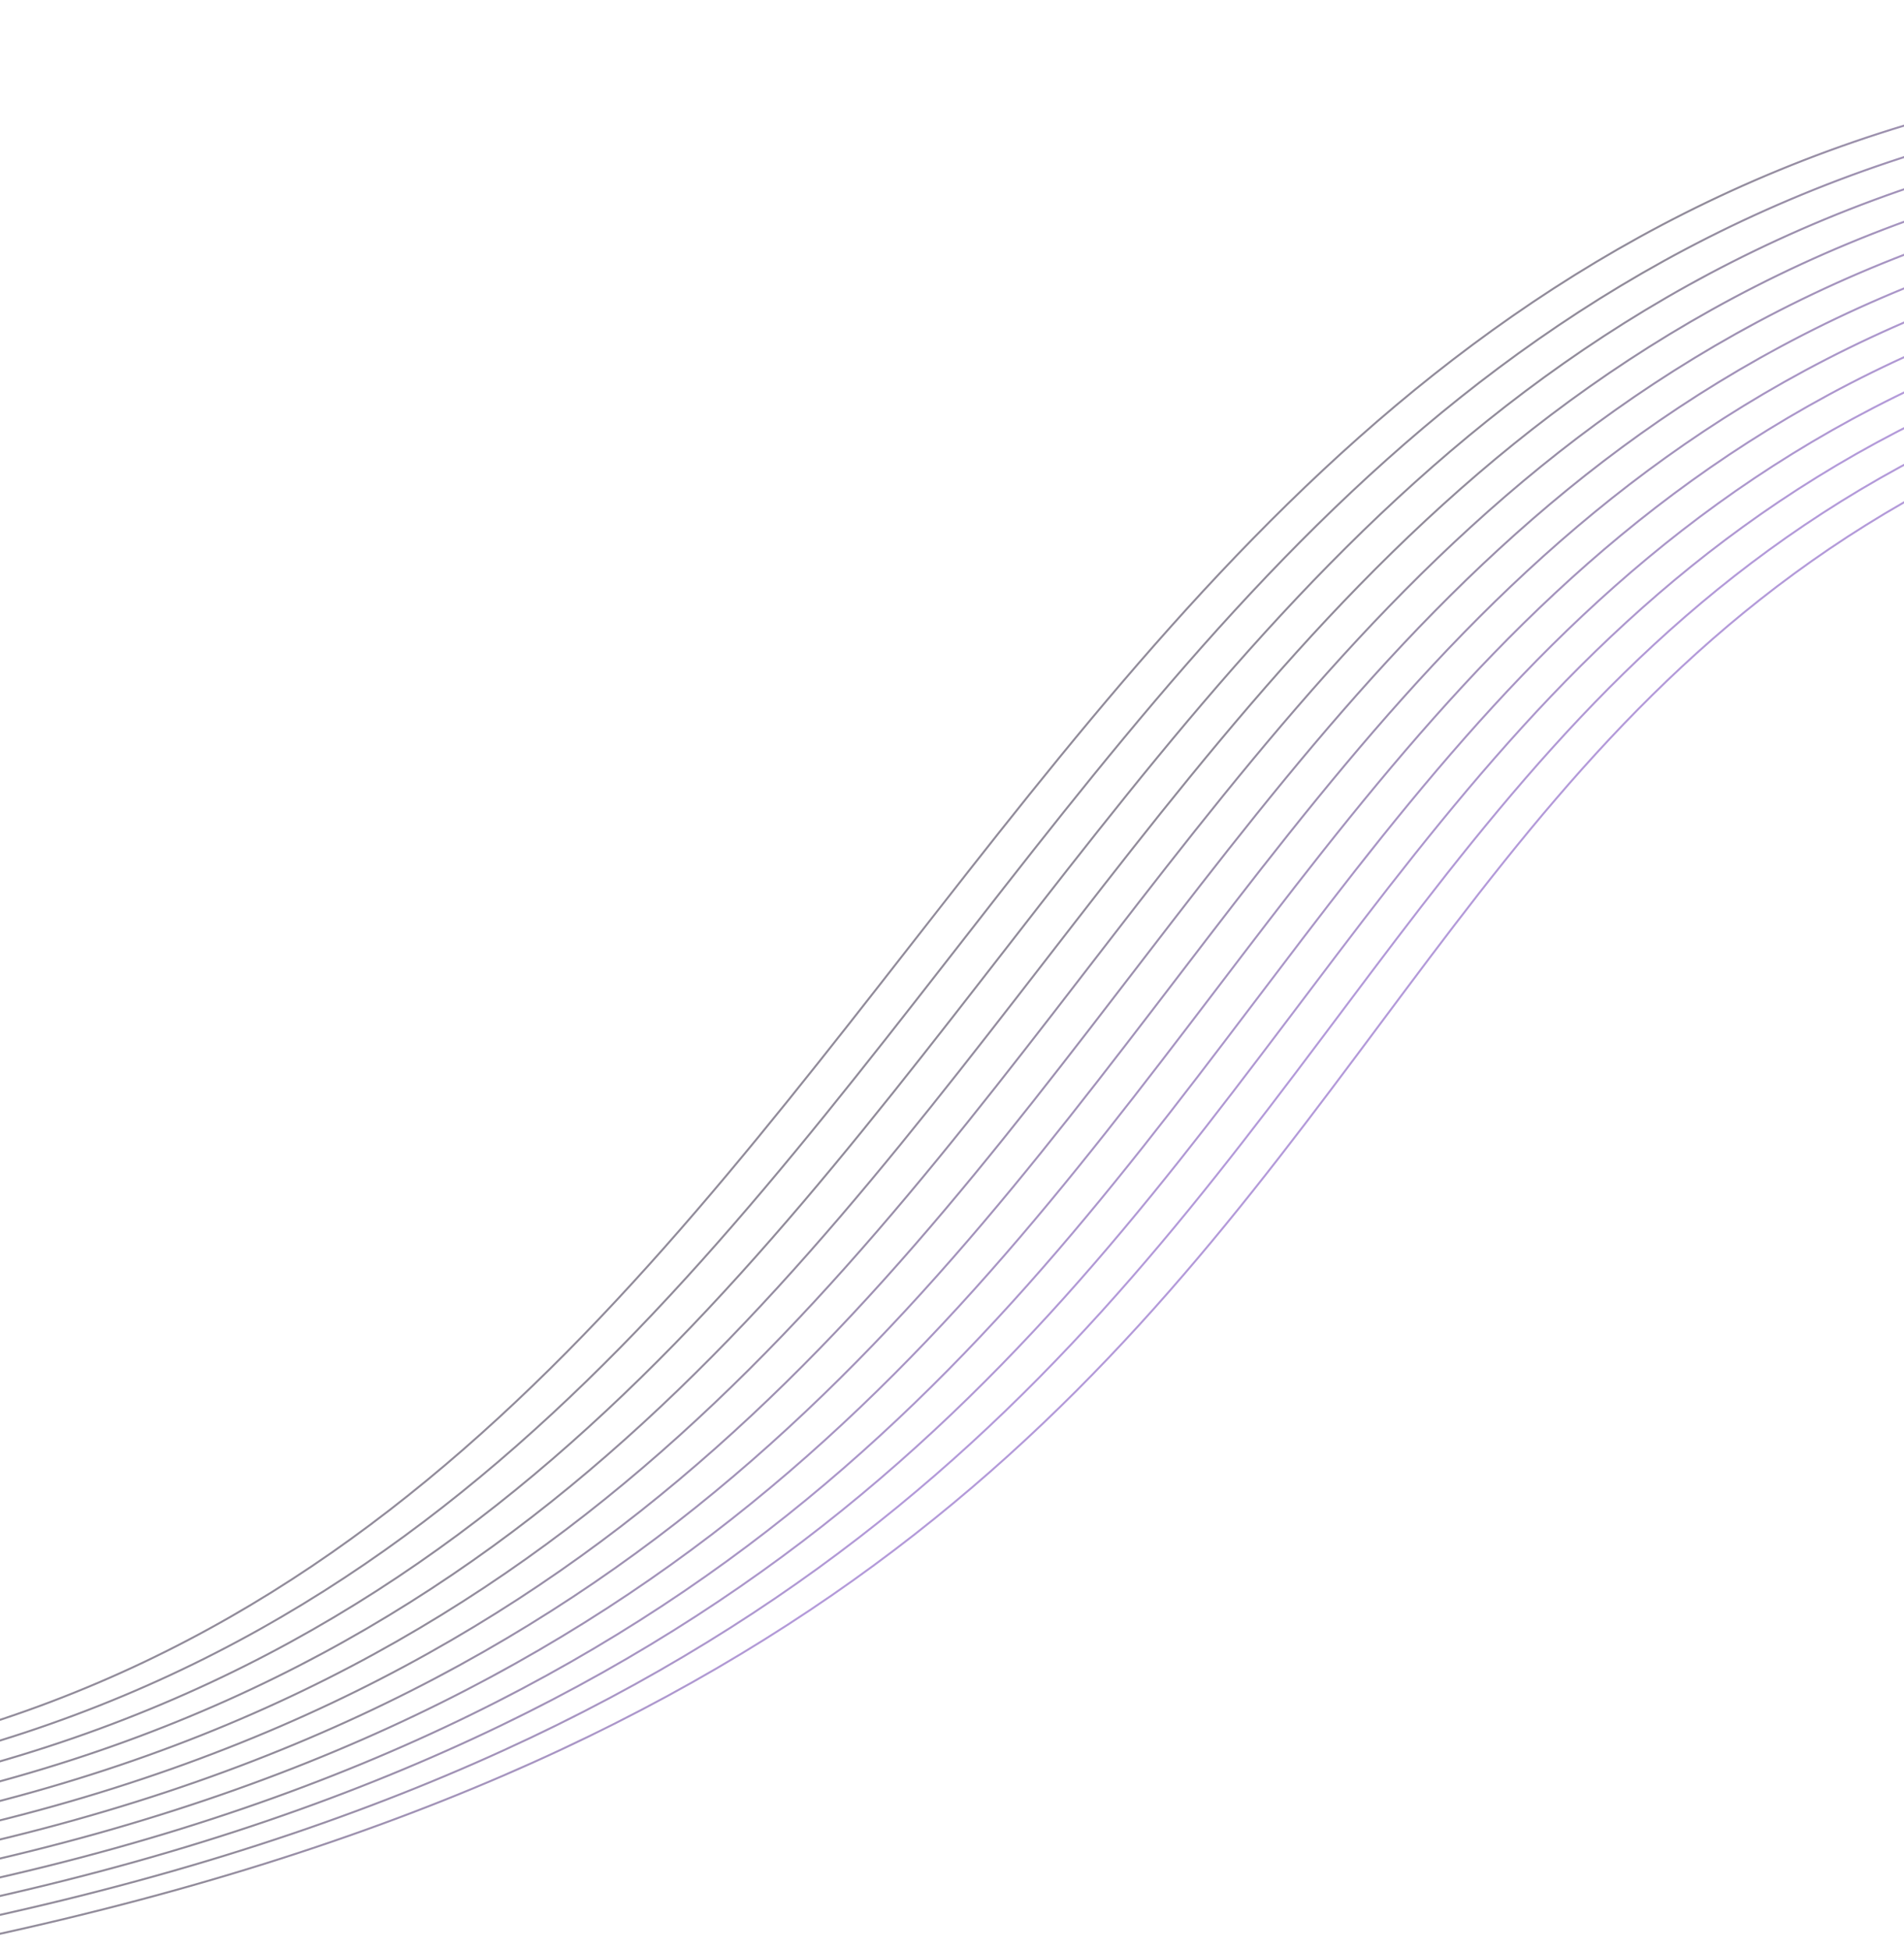 <?xml version="1.0" encoding="UTF-8"?>
<svg xmlns="http://www.w3.org/2000/svg" width="1919" height="1965" viewBox="0 0 1919 1965" fill="none">
  <g clip-path="url(#clip0_285_7691)">
    <g opacity="0.5">
      <path d="M1523.94 317.599C1742.22 165.826 2010.46 64.213 2372.16 58.863L2372.18 59.862L2372.19 60.862C2010.89 66.207 1743.04 167.694 1525.08 319.241C1307.1 470.808 1138.98 672.472 977.178 878.258C653.629 1289.76 355.324 1717.8 -265.952 1792.84C-308.237 1797.95 -348.463 1814.68 -387.684 1836.49C-426.916 1858.3 -465.061 1885.15 -503.247 1910.47C-579.516 1961.05 -655.959 2005.55 -740.593 1990.33C-1201.62 1907.45 -1609.91 2022.12 -1961.02 2190.38C-1603.37 2030.7 -1185.91 1923.24 -728.998 2005.39C-645.253 2020.45 -569.468 1976.65 -493.163 1926.1C-455.061 1900.86 -416.831 1873.95 -377.538 1852.02C-338.235 1830.09 -297.787 1813.1 -255.185 1807.73L-255.186 1807.73C393.431 1724.29 692.392 1300.86 1010.98 894.059C1170.26 690.685 1334.44 491.463 1549.68 341.185C1764.95 190.888 2031.23 89.572 2394.67 81.911L2394.71 83.911C2031.67 91.564 1765.77 192.757 1550.83 342.826C1335.86 492.915 1171.83 691.917 1012.56 895.292C694.055 1301.98 394.621 1726.15 -254.932 1809.71L-254.935 1809.71L-254.935 1809.71C-297.18 1815.04 -337.372 1831.9 -376.565 1853.77C-415.769 1875.65 -453.89 1902.49 -492.058 1927.77C-568.292 1978.27 -644.719 2022.58 -729.352 2007.35C-1171.42 1927.87 -1576.53 2026.07 -1926.29 2177.3C-1570.69 2033.57 -1159.68 1942.97 -717.671 2022.44C-633.925 2037.5 -558.138 1993.97 -481.858 1943.56C-443.769 1918.38 -405.556 1891.49 -366.291 1869.49C-327.014 1847.49 -286.603 1830.34 -244.049 1824.65C433.056 1734.06 733.155 1314.48 1046.62 912.18C1203.33 711.053 1363.41 514.231 1575.61 365.215C1787.84 216.178 2052.16 114.987 2417.35 105.011L2417.38 106.01L2417.4 107.01C2052.6 116.975 1788.66 218.047 1576.76 366.851C1364.83 515.677 1204.92 712.276 1048.2 913.409C734.789 1315.63 434.233 1735.92 -243.784 1826.64C-285.986 1832.28 -326.146 1849.3 -365.314 1871.24C-404.494 1893.19 -442.598 1920 -480.755 1945.22C-556.968 1995.6 -633.394 2039.63 -718.025 2024.41C-1160.34 1944.89 -1571.59 2035.83 -1927.35 2179.89C-1565.75 2043.31 -1148.62 1959.95 -706.39 2039.46C-622.642 2054.52 -546.866 2011.21 -470.621 1960.89C-432.549 1935.76 -394.358 1908.88 -355.125 1886.82C-316.493 1865.1 -276.769 1848.01 -234.994 1841.8L-233.003 1841.51L-228.874 1840.93C473.663 1741.23 774.334 1326.33 1082.09 929.544C1236.26 730.779 1392.24 536.53 1601.41 388.92C1810.61 241.289 2072.98 140.34 2439.9 128.053L2439.93 129.052L2439.96 130.051C2073.42 142.325 1811.43 243.158 1602.56 390.554C1393.67 537.971 1237.85 731.993 1083.67 930.77C775.336 1328.3 473.649 1744.71 -232.725 1843.49L-232.725 1843.49C-274.882 1849.4 -315.007 1866.56 -354.145 1888.56C-393.296 1910.58 -431.378 1937.38 -469.519 1962.56C-545.701 2012.84 -622.114 2056.65 -706.744 2041.42C-1114.2 1968.17 -1500.35 2033.31 -1841.38 2150.94C-1495.62 2040.03 -1106.05 1982.57 -695.153 2056.44C-611.404 2071.51 -535.64 2028.4 -459.427 1978.16C-421.37 1953.07 -383.198 1926.21 -343.989 1904.1C-304.768 1881.98 -264.424 1864.56 -221.954 1858.37C511.891 1751.49 814.282 1339.57 1117.56 946.792C1269.19 750.408 1421.07 558.759 1627.23 412.579C1833.41 266.377 2093.83 165.687 2462.49 151.087L2462.53 152.087L2462.57 153.086C2094.27 167.671 1834.23 268.247 1628.38 414.211C1422.51 560.195 1270.78 751.613 1119.14 948.014C815.859 1340.8 513.038 1753.34 -221.666 1860.35C-263.792 1866.49 -303.891 1883.78 -343.007 1905.84C-382.136 1927.91 -420.199 1954.7 -458.326 1979.83C-534.48 2030.03 -610.878 2073.63 -695.507 2058.41C-1140.66 1978.38 -1560.78 2052.63 -1927.27 2181.99C-1941.59 2187.41 -1955.83 2192.9 -1969.97 2198.48C-1587.06 2067.94 -1142.58 1991.03 -683.868 2073.5C-600.118 2088.56 -524.369 2045.65 -448.187 1995.49C-410.147 1970.44 -371.994 1943.59 -332.809 1921.43C-293.611 1899.25 -253.295 1881.72 -210.857 1875.31C170.269 1817.67 436.69 1686.81 645.086 1521.91C853.508 1356.99 1003.92 1158 1153.04 963.989C1302.13 770.003 1449.93 580.982 1653.06 436.252C1856.23 291.499 2114.69 191.082 2485.08 174.162L2485.17 176.16C2115.13 193.064 1857.05 293.369 1654.22 437.88C1451.37 582.414 1303.73 771.2 1154.62 965.209C1005.54 1159.19 854.976 1358.38 646.327 1523.48C437.653 1688.6 170.905 1819.59 -210.558 1877.28C-252.656 1883.64 -292.73 1901.05 -331.824 1923.17C-370.931 1945.29 -408.975 1972.07 -447.087 1997.16C-523.211 2047.28 -599.594 2090.69 -684.222 2075.47C-1127.9 1995.7 -1558.31 2065.17 -1932.52 2188.05C-1552.46 2072.65 -1116.19 2010.77 -672.589 2090.52C-588.838 2105.58 -513.104 2062.86 -436.96 2012.78C-398.938 1987.77 -360.809 1960.93 -321.654 1938.71C-282.486 1916.47 -242.207 1898.81 -199.811 1892.17C195.48 1830.27 469.269 1698.24 680.857 1533.84C892.468 1369.43 1041.9 1172.61 1188.49 981.019C1335.05 789.453 1478.77 603.09 1678.89 459.84C1879.04 316.569 2135.55 216.457 2507.67 197.236L2507.78 199.233C2136 218.437 1879.86 318.44 1680.05 461.467C1480.21 604.517 1336.66 790.638 1190.08 982.234C1043.51 1173.8 893.931 1370.82 682.085 1535.42C470.215 1700.04 196.107 1832.19 -199.502 1894.14C-241.561 1900.73 -281.6 1918.27 -320.666 1940.44C-359.745 1962.63 -397.766 1989.4 -435.861 2014.45C-511.95 2064.5 -588.316 2107.71 -672.943 2092.49C-1117.16 2012.63 -1554.06 2074.91 -1934.47 2190.73C-1548.19 2082.38 -1105.43 2027.7 -661.307 2107.54C-577.555 2122.6 -501.839 2080.05 -425.729 2030.04C-387.724 2005.07 -349.614 1978.24 -310.482 1955.96C-271.337 1933.68 -231.084 1915.91 -188.717 1909.06L-183.925 1908.28C222.909 1841.77 502.692 1708.93 716.623 1545.66C931.412 1381.74 1079.87 1187.1 1223.92 997.947C1367.94 808.818 1507.59 625.141 1704.7 483.388C1901.85 341.612 2156.43 241.81 2530.3 220.265L2530.36 221.262L2530.42 222.261C2156.88 243.787 1902.67 343.484 1705.87 485.012C1509.04 626.563 1369.56 809.994 1225.51 999.158C1081.47 1188.3 932.869 1383.14 717.836 1547.25C502.783 1711.38 221.331 1844.74 -188.398 1911.03C-230.432 1917.83 -270.448 1935.48 -309.493 1957.7C-348.551 1979.93 -386.552 2006.69 -424.631 2031.71C-500.689 2081.69 -577.035 2124.73 -661.661 2109.51C-1106.66 2029.51 -1550.32 2084.68 -1937.11 2193.55C-1544.44 2092.17 -1094.9 2044.61 -650.018 2124.6C-566.265 2139.66 -490.566 2097.28 -414.49 2047.34C-376.502 2022.4 -338.413 1995.57 -299.305 1973.25C-260.184 1950.91 -219.958 1933.02 -177.621 1925.95C245.944 1855.28 534.434 1720.79 752.388 1557.35C970.358 1393.89 1117.83 1201.45 1259.35 1014.76C1400.85 828.091 1536.42 647.131 1730.52 506.906C1924.66 366.658 2177.29 267.194 2552.9 243.339L2552.96 244.336L2553.03 245.335C2177.74 269.17 1925.49 368.529 1731.69 508.527C1537.87 648.548 1402.48 829.256 1260.94 1015.97C1119.43 1202.65 971.809 1395.31 753.588 1558.95C535.35 1722.6 246.553 1857.21 -177.292 1927.93C-219.299 1934.94 -259.291 1952.7 -298.314 1974.98C-337.349 1997.27 -375.33 2024.02 -413.393 2049.01C-489.419 2098.92 -565.746 2141.79 -650.371 2126.57C-1095.38 2046.56 -1545.1 2094.26 -1937.81 2195.8C-1539.22 2101.74 -1083.65 2061.63 -638.737 2141.62C-554.984 2156.68 -479.316 2114.41 -403.285 2064.5C-365.319 2039.58 -327.253 2012.76 -288.171 1990.39C-249.076 1968.02 -208.877 1950.05 -166.565 1942.85L-166.566 1942.85C270.993 1866.98 566.765 1730.85 787.878 1567.73C1009 1404.61 1155.51 1214.46 1294.54 1030.42C1433.55 846.4 1565.09 668.448 1756.24 529.993C1947.42 391.514 2198.15 292.581 2575.49 266.413L2575.63 268.408C2198.6 294.555 1948.24 393.386 1757.41 531.612C1566.55 669.861 1435.18 847.556 1296.13 1031.62C1157.11 1215.66 1010.45 1406.03 789.064 1569.34C567.668 1732.67 271.597 1868.91 -166.227 1944.82L-166.23 1944.82C-208.214 1951.97 -248.181 1969.81 -287.178 1992.13C-326.19 2014.45 -364.145 2041.21 -402.187 2066.18C-478.17 2116.05 -554.466 2158.81 -639.091 2143.59C-1084.59 2063.5 -1540.82 2103.9 -1939.74 2198.31C-1534.93 2111.37 -1072.84 2078.57 -627.457 2158.64C-543.703 2173.7 -468.05 2131.62 -392.051 2081.8C-354.101 2056.92 -316.054 2030.1 -276.996 2007.68C-237.925 1985.26 -197.755 1967.17 -155.476 1959.74C296.237 1879.6 599.369 1742.3 823.669 1579.68C1047.98 1417.06 1193.51 1229.08 1330 1047.46C1466.47 865.861 1593.93 690.565 1782.06 553.583C1970.23 416.577 2219.01 317.937 2598.08 289.449L2598.16 290.445L2598.23 291.443C2219.46 319.909 1971.05 418.45 1783.24 555.2C1595.4 691.973 1468.11 867.006 1331.6 1048.66C1195.1 1230.29 1049.42 1418.48 824.843 1581.3C600.26 1744.12 296.834 1881.53 -155.126 1961.71L-155.128 1961.71C-197.084 1969.08 -237.025 1987.05 -276 2009.42C-314.99 2031.8 -352.927 2058.54 -390.954 2083.47C-466.908 2133.26 -543.187 2175.83 -627.81 2160.6C-1074.04 2080.38 -1537.07 2113.54 -1942.37 2200.93C-1934.43 2199.38 -1926.46 2197.86 -1918.47 2196.35C-1513.08 2120.08 -1053.67 2097.05 -616.206 2175.7C-532.451 2190.77 -456.815 2148.86 -380.854 2099.11C-342.923 2074.27 -304.9 2047.47 -265.872 2024.99C-226.83 2002.51 -186.695 1984.3 -144.457 1976.65C321.407 1892.24 631.898 1753.76 859.387 1591.64C1086.88 1429.52 1231.43 1243.72 1365.38 1064.52C1499.32 885.342 1622.71 712.703 1807.83 577.199C1992.98 441.671 2239.82 343.329 2620.64 312.529L2620.72 313.525L2620.8 314.523C2240.28 345.3 1993.81 443.545 1809.01 578.814C1624.18 714.106 1500.97 886.475 1366.99 1065.72C1233.02 1244.93 1088.31 1430.96 860.548 1593.27C632.776 1755.59 321.997 1894.17 -144.1 1978.62C-186.019 1986.21 -225.927 2004.3 -264.874 2026.72C-303.836 2049.16 -341.749 2075.89 -379.758 2100.79C-455.676 2150.51 -531.937 2192.89 -616.56 2177.67C-1053.74 2099.07 -1512.89 2122.08 -1918.1 2198.32C-1951.42 2204.59 -1984.38 2211.22 -2016.93 2218.18C-2020.27 2219.75 -2023.61 2221.32 -2026.94 2222.9C-2313.38 2368.22 -2559.96 2544.4 -2764.1 2668.23C-2880.4 2738.77 -3049.41 2785.91 -3243.44 2812.35C-3352.49 2827.21 -3469.47 2835.52 -3589.49 2837.77C-3593.6 2837.94 -3597.72 2838.1 -3601.84 2838.25C-3605.96 2838.5 -3610.07 2838.74 -3614.19 2838.97C-3618.38 2839.3 -3622.57 2839.62 -3626.76 2839.94C-3630.68 2840.33 -3634.6 2840.71 -3638.52 2841.08C-3642.59 2841.57 -3646.66 2842.05 -3650.74 2842.52C-3654.85 2843.09 -3658.96 2843.66 -3663.08 2844.22C-3666.84 2844.82 -3670.62 2845.42 -3674.39 2846.02C-3678.29 2846.73 -3682.19 2847.43 -3686.1 2848.13C-3689.95 2848.92 -3693.81 2849.7 -3697.67 2850.48C-3701.56 2851.36 -3705.46 2852.24 -3709.37 2853.11C-3777.72 2870.2 -3846.74 2885.45 -3915.45 2898.44C-4109.8 2935.19 -4301.7 2953.88 -4469.13 2944.83C-4636.53 2935.78 -4779.59 2898.99 -4876.13 2824.69C-4972.13 2750.8 -5127.41 2729.21 -5306.59 2738.57C-5485.72 2747.93 -5688.5 2788.19 -5879.29 2837.72C-6070.07 2887.26 -6248.82 2946.06 -6379.88 2992.47C-6445.41 3015.68 -6499.01 3035.79 -6536.23 3050.1C-6554.84 3057.26 -6569.35 3062.96 -6579.21 3066.88C-6584.14 3068.83 -6587.91 3070.34 -6590.45 3071.36C-6591.71 3071.87 -6592.67 3072.26 -6593.31 3072.52C-6593.63 3072.65 -6593.88 3072.75 -6594.04 3072.82C-6594.12 3072.85 -6594.18 3072.87 -6594.22 3072.89C-6594.24 3072.9 -6594.26 3072.91 -6594.27 3072.91C-6594.28 3072.91 -6594.29 3072.9 -6594.66 3071.99C-6595.04 3071.06 -6595.03 3071.06 -6595.02 3071.06C-6595.01 3071.05 -6595 3071.05 -6594.98 3071.04C-6594.93 3071.02 -6594.87 3071 -6594.79 3070.96C-6594.63 3070.9 -6594.39 3070.8 -6594.07 3070.67C-6593.42 3070.41 -6592.46 3070.02 -6591.19 3069.51C-6588.66 3068.49 -6584.89 3066.98 -6579.95 3065.02C-6570.09 3061.1 -6555.56 3055.39 -6536.95 3048.24C-6499.71 3033.92 -6446.09 3013.8 -6380.55 2990.59C-6249.46 2944.16 -6070.65 2885.34 -5879.79 2835.79C-5688.95 2786.24 -5486.02 2745.94 -5306.7 2736.58C-5127.43 2727.21 -4971.51 2748.75 -4874.91 2823.1C-4778.84 2897.05 -4636.26 2933.79 -4469.02 2942.83C-4301.81 2951.87 -4110.07 2933.21 -3915.82 2896.48C-3872.97 2888.38 -3830.01 2879.4 -3787.16 2869.64C-3828.62 2877.98 -3870.18 2885.61 -3911.63 2892.42C-4108.01 2924.71 -4301.94 2938.93 -4470.88 2926.53C-4639.8 2914.13 -4783.87 2875.12 -4880.4 2800.82C-4976.4 2726.92 -5131.68 2705.34 -5310.86 2714.7C-5489.99 2724.06 -5692.77 2764.32 -5883.56 2813.85C-6074.34 2863.39 -6253.09 2922.18 -6384.15 2968.6C-6449.68 2991.81 -6503.28 3011.92 -6540.5 3026.23C-6559.11 3033.39 -6573.62 3039.09 -6583.48 3043C-6588.41 3044.96 -6592.18 3046.47 -6594.72 3047.49C-6595.98 3048 -6596.94 3048.39 -6597.58 3048.65C-6597.9 3048.78 -6598.15 3048.88 -6598.31 3048.95C-6598.39 3048.98 -6598.45 3049 -6598.49 3049.02C-6598.51 3049.03 -6598.52 3049.03 -6598.54 3049.04C-6598.54 3049.04 -6598.55 3049.03 -6598.93 3048.12C-6599.31 3047.19 -6599.3 3047.19 -6599.29 3047.19C-6599.28 3047.18 -6599.26 3047.18 -6599.24 3047.17C-6599.2 3047.15 -6599.14 3047.13 -6599.06 3047.09C-6598.9 3047.03 -6598.66 3046.93 -6598.34 3046.8C-6597.69 3046.54 -6596.73 3046.15 -6595.46 3045.64C-6592.93 3044.62 -6589.16 3043.1 -6584.22 3041.15C-6574.35 3037.23 -6559.83 3031.52 -6541.22 3024.36C-6503.98 3010.05 -6450.36 2989.93 -6384.82 2966.72C-6253.72 2920.29 -6074.92 2861.47 -5884.06 2811.92C-5693.22 2762.37 -5490.29 2722.07 -5310.97 2712.7C-5131.7 2703.34 -4975.78 2724.87 -4879.18 2799.23C-4783.1 2873.18 -4639.5 2912.15 -4470.74 2924.54C-4302 2936.92 -4108.23 2922.72 -3911.95 2890.45C-3866.95 2883.05 -3821.83 2874.7 -3776.84 2865.51C-3820.45 2873.29 -3864.18 2880.28 -3907.8 2886.4C-4106.2 2914.22 -4302.16 2923.98 -4472.63 2908.23C-4643.07 2892.49 -4788.14 2851.24 -4884.66 2776.94C-4980.66 2703.05 -5135.94 2681.47 -5315.13 2690.83C-5494.26 2700.19 -5697.04 2740.45 -5887.83 2789.98C-6078.61 2839.51 -6257.36 2898.31 -6388.41 2944.73C-6453.94 2967.94 -6507.55 2988.05 -6544.77 3002.36C-6563.38 3009.51 -6577.89 3015.22 -6587.75 3019.13C-6592.68 3021.09 -6596.45 3022.6 -6598.98 3023.62C-6600.25 3024.13 -6601.21 3024.52 -6601.85 3024.78C-6602.17 3024.91 -6602.41 3025.01 -6602.57 3025.07C-6602.65 3025.11 -6602.72 3025.13 -6602.76 3025.15C-6602.78 3025.16 -6602.79 3025.16 -6602.8 3025.17C-6602.81 3025.17 -6602.82 3025.16 -6603.19 3024.25C-6603.57 3023.32 -6603.57 3023.32 -6603.56 3023.31C-6603.55 3023.31 -6603.53 3023.3 -6603.51 3023.3C-6603.47 3023.28 -6603.41 3023.25 -6603.33 3023.22C-6603.17 3023.16 -6602.92 3023.06 -6602.6 3022.93C-6601.96 3022.67 -6601 3022.28 -6599.73 3021.77C-6597.19 3020.74 -6593.42 3019.23 -6588.49 3017.27C-6578.62 3013.36 -6564.1 3007.65 -6545.48 3000.49C-6508.25 2986.18 -6454.63 2966.06 -6389.08 2942.84C-6257.99 2896.42 -6079.18 2837.6 -5888.33 2788.04C-5697.48 2738.49 -5494.56 2698.2 -5315.23 2688.83C-5135.97 2679.47 -4980.05 2701 -4883.44 2775.36C-4787.36 2849.31 -4642.73 2890.51 -4472.44 2906.24C-4302.18 2921.97 -4106.38 2912.23 -3908.07 2884.42C-3860.85 2877.79 -3813.48 2870.14 -3766.29 2861.57C-3812.12 2868.74 -3858.11 2875.03 -3903.97 2880.38C-4104.41 2903.74 -4302.4 2909.03 -4474.38 2889.94C-4646.33 2870.84 -4792.42 2827.36 -4888.93 2753.07C-4984.93 2679.18 -5140.21 2657.6 -5319.4 2666.96C-5498.53 2676.31 -5701.31 2716.57 -5892.09 2766.11C-6082.87 2815.64 -6261.62 2874.44 -6392.68 2920.86C-6458.21 2944.07 -6511.81 2964.18 -6549.03 2978.49C-6567.64 2985.64 -6582.16 2991.35 -6592.02 2995.26C-6596.95 2997.22 -6600.72 2998.73 -6603.25 2999.75C-6604.52 3000.26 -6605.48 3000.65 -6606.12 3000.91C-6606.44 3001.04 -6606.68 3001.14 -6606.84 3001.2C-6606.92 3001.23 -6606.98 3001.26 -6607.02 3001.28C-6607.04 3001.28 -6607.06 3001.29 -6607.07 3001.29C-6607.08 3001.3 -6607.09 3001.29 -6607.46 3000.38C-6607.84 2999.45 -6607.83 2999.45 -6607.82 2999.44C-6607.81 2999.44 -6607.8 2999.43 -6607.78 2999.42C-6607.74 2999.41 -6607.68 2999.38 -6607.6 2999.35C-6607.43 2999.28 -6607.19 2999.18 -6606.87 2999.05C-6606.23 2998.79 -6605.27 2998.4 -6604 2997.89C-6601.46 2996.87 -6597.69 2995.36 -6592.76 2993.4C-6582.89 2989.48 -6568.37 2983.78 -6549.75 2976.62C-6512.52 2962.31 -6458.9 2942.19 -6393.35 2918.97C-6262.26 2872.54 -6083.45 2813.73 -5892.6 2764.17C-5701.75 2714.62 -5498.82 2674.33 -5319.5 2664.96C-5140.23 2655.6 -4984.32 2677.13 -4887.71 2751.49C-4791.62 2825.45 -4645.97 2868.87 -4474.16 2887.95C-4302.37 2907.02 -4104.54 2901.74 -3904.2 2878.39C-3854.75 2872.62 -3805.14 2865.76 -3755.74 2857.89C-3803.8 2864.35 -3852.04 2869.86 -3900.14 2874.35C-4102.61 2893.25 -4302.63 2894.08 -4476.13 2871.64C-4649.6 2849.2 -4796.69 2803.48 -4893.2 2729.2C-4989.2 2655.31 -5144.48 2633.73 -5323.67 2643.09C-5502.8 2652.44 -5705.58 2692.7 -5896.36 2742.24C-6087.14 2791.77 -6265.89 2850.57 -6396.95 2896.99C-6462.48 2920.19 -6516.08 2940.31 -6553.3 2954.62C-6571.91 2961.77 -6586.43 2967.47 -6596.29 2971.39C-6601.22 2973.35 -6604.99 2974.86 -6607.52 2975.88C-6608.79 2976.39 -6609.75 2976.78 -6610.39 2977.04C-6610.71 2977.17 -6610.95 2977.26 -6611.11 2977.33C-6611.19 2977.36 -6611.25 2977.39 -6611.29 2977.4C-6611.31 2977.41 -6611.33 2977.42 -6611.34 2977.42C-6611.35 2977.43 -6611.36 2977.41 -6611.73 2976.5C-6612.11 2975.58 -6612.1 2975.58 -6612.09 2975.57C-6612.08 2975.57 -6612.07 2975.56 -6612.05 2975.55C-6612.01 2975.54 -6611.95 2975.51 -6611.87 2975.48C-6611.7 2975.41 -6611.46 2975.31 -6611.14 2975.18C-6610.5 2974.92 -6609.54 2974.53 -6608.27 2974.02C-6605.73 2973 -6601.96 2971.49 -6597.03 2969.53C-6587.16 2965.61 -6572.64 2959.91 -6554.02 2952.75C-6516.79 2938.43 -6463.17 2918.32 -6397.62 2895.1C-6266.53 2848.67 -6087.72 2789.85 -5896.87 2740.3C-5706.02 2690.75 -5503.09 2650.46 -5323.77 2641.09C-5144.5 2631.73 -4988.59 2653.26 -4891.98 2727.62C-4795.89 2801.58 -4649.21 2847.23 -4475.87 2869.65C-4302.55 2892.07 -4102.69 2891.25 -3900.33 2872.36C-3848.85 2867.55 -3797.21 2861.58 -3745.81 2854.52C-3795.89 2860.17 -3846.18 2864.8 -3896.32 2868.34C-4100.82 2882.78 -4302.86 2879.14 -4477.88 2853.35C-4652.87 2827.56 -4800.97 2779.61 -4897.47 2705.33C-4993.47 2631.44 -5148.75 2609.86 -5327.93 2619.21C-5507.06 2628.57 -5709.84 2668.83 -5900.63 2718.36C-6091.41 2767.9 -6270.16 2826.7 -6401.22 2873.11C-6466.75 2896.32 -6520.35 2916.43 -6557.57 2930.74C-6576.18 2937.9 -6590.7 2943.6 -6600.56 2947.52C-6605.49 2949.47 -6609.25 2950.98 -6611.79 2952.01C-6613.05 2952.52 -6614.01 2952.9 -6614.66 2953.16C-6614.98 2953.29 -6615.22 2953.39 -6615.38 2953.46C-6615.46 2953.49 -6615.52 2953.52 -6615.56 2953.53C-6615.58 2953.54 -6615.6 2953.55 -6615.61 2953.55C-6615.62 2953.55 -6615.63 2953.55 -6616 2952.63C-6616.38 2951.71 -6616.37 2951.7 -6616.36 2951.7C-6616.35 2951.69 -6616.34 2951.69 -6616.32 2951.68C-6616.28 2951.66 -6616.21 2951.64 -6616.13 2951.61C-6615.97 2951.54 -6615.73 2951.44 -6615.41 2951.31C-6614.76 2951.05 -6613.8 2950.66 -6612.53 2950.15C-6610 2949.13 -6606.23 2947.62 -6601.29 2945.66C-6591.43 2941.74 -6576.91 2936.03 -6558.29 2928.88C-6521.05 2914.56 -6467.44 2894.44 -6401.89 2871.23C-6270.8 2824.8 -6091.99 2765.98 -5901.14 2716.43C-5710.29 2666.88 -5507.36 2626.58 -5328.04 2617.22C-5148.77 2607.85 -4992.85 2629.39 -4896.25 2703.74C-4800.15 2777.71 -4652.45 2825.6 -4477.59 2851.37C-4302.74 2877.13 -4100.85 2880.77 -3896.46 2866.34C-3842.5 2862.54 -3788.36 2857.47 -3734.51 2851.21C-3787.06 2856.05 -3839.86 2859.77 -3892.49 2862.32C-4099.02 2872.29 -4303.09 2864.19 -4479.63 2835.05C-4656.14 2805.91 -4805.24 2755.73 -4901.74 2681.46C-4997.74 2607.57 -5153.02 2585.98 -5332.2 2595.34C-5511.33 2604.7 -5714.11 2644.96 -5904.9 2694.49C-6095.68 2744.03 -6274.43 2802.83 -6405.49 2849.24C-6471.01 2872.45 -6524.62 2892.56 -6561.84 2906.87C-6580.45 2914.03 -6594.96 2919.73 -6604.82 2923.65C-6609.75 2925.6 -6613.52 2927.11 -6616.05 2928.13C-6617.32 2928.64 -6618.28 2929.03 -6618.92 2929.29C-6619.24 2929.42 -6619.48 2929.52 -6619.65 2929.59C-6619.73 2929.62 -6619.79 2929.64 -6619.83 2929.66C-6619.85 2929.67 -6619.86 2929.67 -6619.87 2929.68C-6619.88 2929.68 -6619.89 2929.68 -6620.27 2928.76C-6620.64 2927.83 -6620.64 2927.83 -6620.63 2927.83C-6620.62 2927.82 -6620.6 2927.82 -6620.58 2927.81C-6620.54 2927.79 -6620.48 2927.77 -6620.4 2927.73C-6620.24 2927.67 -6620 2927.57 -6619.67 2927.44C-6619.03 2927.18 -6618.07 2926.79 -6616.8 2926.28C-6614.26 2925.26 -6610.49 2923.74 -6605.56 2921.79C-6595.69 2917.87 -6581.17 2912.16 -6562.56 2905.01C-6525.32 2890.69 -6471.7 2870.57 -6406.15 2847.36C-6275.06 2800.93 -6096.25 2742.11 -5905.4 2692.56C-5714.56 2643.01 -5511.63 2602.71 -5332.3 2593.35C-5153.04 2583.98 -4997.12 2605.52 -4900.52 2679.87C-4804.41 2753.85 -4655.69 2803.96 -4479.3 2833.08C-4302.93 2862.19 -4099.01 2870.29 -3892.59 2860.32C-3836.36 2857.6 -3779.96 2853.54 -3723.87 2848.21C-3778.66 2852.13 -3833.75 2854.84 -3888.66 2856.29C-4097.21 2861.8 -4303.31 2849.23 -4481.37 2816.75C-4659.4 2784.27 -4809.51 2731.85 -4906 2657.59C-5002 2583.69 -5157.28 2562.11 -5336.46 2571.47C-5515.59 2580.83 -5718.38 2621.09 -5909.16 2670.62C-6099.94 2720.16 -6278.69 2778.95 -6409.75 2825.37C-6475.28 2848.58 -6528.88 2868.69 -6566.1 2883C-6584.71 2890.15 -6599.23 2895.86 -6609.09 2899.77C-6614.02 2901.73 -6617.78 2903.24 -6620.32 2904.26C-6621.59 2904.77 -6622.54 2905.16 -6623.19 2905.42C-6623.51 2905.55 -6623.75 2905.65 -6623.91 2905.71C-6623.99 2905.75 -6624.05 2905.77 -6624.09 2905.79C-6624.11 2905.8 -6624.13 2905.8 -6624.14 2905.81C-6624.15 2905.81 -6624.16 2905.8 -6624.53 2904.89C-6624.91 2903.96 -6624.9 2903.96 -6624.89 2903.96C-6624.88 2903.95 -6624.87 2903.94 -6624.85 2903.94C-6624.81 2903.92 -6624.74 2903.9 -6624.66 2903.86C-6624.5 2903.8 -6624.26 2903.7 -6623.94 2903.57C-6623.29 2903.31 -6622.33 2902.92 -6621.07 2902.41C-6618.53 2901.39 -6614.76 2899.87 -6609.82 2897.92C-6599.96 2894 -6585.44 2888.29 -6566.82 2881.13C-6529.59 2866.82 -6475.97 2846.7 -6410.42 2823.49C-6279.33 2777.06 -6100.52 2718.24 -5909.67 2668.69C-5718.82 2619.14 -5515.89 2578.84 -5336.57 2569.47C-5157.3 2560.11 -5001.39 2581.64 -4904.78 2656C-4808.67 2729.98 -4658.93 2782.32 -4481.01 2814.78C-4303.12 2847.24 -4097.16 2859.8 -3888.71 2854.29C-3830.24 2852.74 -3771.57 2849.77 -3713.28 2845.43C-3770.3 2848.36 -3827.66 2849.98 -3884.83 2850.27C-4095.42 2851.31 -4303.54 2834.29 -4483.12 2798.45C-4662.67 2762.63 -4813.79 2707.98 -4910.27 2633.71C-5006.27 2559.82 -5161.55 2538.24 -5340.73 2547.6C-5519.86 2556.95 -5722.65 2597.21 -5913.43 2646.75C-6104.21 2696.28 -6282.96 2755.08 -6414.02 2801.5C-6479.55 2824.71 -6533.15 2844.82 -6570.37 2859.13C-6588.98 2866.28 -6603.5 2871.99 -6613.36 2875.9C-6618.29 2877.86 -6622.05 2879.37 -6624.59 2880.39C-6625.85 2880.9 -6626.81 2881.29 -6627.46 2881.55C-6627.78 2881.68 -6628.02 2881.78 -6628.18 2881.84C-6628.26 2881.88 -6628.32 2881.9 -6628.36 2881.92C-6628.38 2881.93 -6628.4 2881.93 -6628.41 2881.94C-6628.42 2881.94 -6628.43 2881.93 -6628.8 2881.02C-6629.18 2880.1 -6629.17 2880.09 -6629.16 2880.08C-6629.15 2880.08 -6629.14 2880.07 -6629.12 2880.07C-6629.08 2880.05 -6629.01 2880.02 -6628.93 2879.99C-6628.77 2879.93 -6628.53 2879.83 -6628.21 2879.7C-6627.56 2879.43 -6626.6 2879.05 -6625.33 2878.54C-6622.8 2877.51 -6619.03 2876 -6614.09 2874.04C-6604.23 2870.13 -6589.71 2864.42 -6571.09 2857.26C-6533.86 2842.95 -6480.24 2822.83 -6414.69 2799.61C-6283.6 2753.19 -6104.79 2694.37 -5913.94 2644.81C-5723.09 2595.26 -5520.16 2554.97 -5340.84 2545.6C-5161.57 2536.24 -5005.66 2557.77 -4909.05 2632.13C-4812.93 2706.11 -4662.17 2760.68 -4482.73 2796.49C-4303.31 2832.29 -4095.32 2849.31 -3884.84 2848.27C-3823.99 2847.96 -3762.93 2846.15 -3702.29 2842.84C-3761.66 2844.73 -3821.43 2845.2 -3881 2844.24C-4093.61 2840.82 -4303.77 2819.33 -4484.86 2780.15C-4665.93 2740.98 -4818.06 2684.1 -4914.54 2609.84C-5010.54 2535.95 -5165.82 2514.37 -5345 2523.73C-5524.13 2533.08 -5726.91 2573.34 -5917.7 2622.88C-6108.48 2672.41 -6287.23 2731.21 -6418.29 2777.63C-6483.82 2800.84 -6537.42 2820.95 -6574.64 2835.26C-6593.25 2842.41 -6607.76 2848.12 -6617.62 2852.03C-6622.55 2853.99 -6626.32 2855.5 -6628.86 2856.52C-6630.12 2857.03 -6631.08 2857.42 -6631.72 2857.68C-6632.04 2857.81 -6632.29 2857.91 -6632.45 2857.97C-6632.53 2858.01 -6632.59 2858.03 -6632.63 2858.05C-6632.65 2858.05 -6632.67 2858.06 -6632.68 2858.06C-6632.69 2858.07 -6632.69 2858.06 -6633.07 2857.14C-6633.45 2856.22 -6633.44 2856.22 -6633.43 2856.21C-6633.42 2856.21 -6633.4 2856.2 -6633.38 2856.19C-6633.34 2856.18 -6633.28 2856.15 -6633.2 2856.12C-6633.04 2856.05 -6632.8 2855.95 -6632.48 2855.82C-6631.83 2855.56 -6630.87 2855.18 -6629.6 2854.66C-6627.07 2853.64 -6623.3 2852.13 -6618.36 2850.17C-6608.5 2846.25 -6593.97 2840.55 -6575.36 2833.39C-6538.12 2819.08 -6484.5 2798.96 -6418.96 2775.74C-6287.87 2729.31 -6109.06 2670.5 -5918.2 2620.94C-5727.36 2571.39 -5524.43 2531.1 -5345.11 2521.73C-5165.84 2512.37 -5009.92 2533.9 -4913.32 2608.26C-4817.19 2682.25 -4665.41 2739.05 -4484.44 2778.2C-4303.5 2817.35 -4093.48 2838.83 -3880.97 2842.24C-3817.73 2843.25 -3754.28 2842.67 -3691.31 2840.48C-3753.04 2841.25 -3815.21 2840.49 -3877.18 2838.21C-4091.82 2830.33 -4304 2804.38 -4486.61 2761.86C-4669.2 2719.34 -4822.33 2660.23 -4918.81 2585.97C-5014.81 2512.08 -5170.08 2490.5 -5349.27 2499.86C-5528.4 2509.21 -5731.18 2549.47 -5921.97 2599.01C-6112.75 2648.54 -6291.5 2707.34 -6422.56 2753.76C-6488.08 2776.96 -6541.69 2797.08 -6578.91 2811.38C-6597.52 2818.54 -6612.03 2824.24 -6621.89 2828.16C-6626.82 2830.12 -6630.59 2831.63 -6633.12 2832.65C-6634.39 2833.16 -6635.35 2833.55 -6635.99 2833.81C-6636.31 2833.94 -6636.55 2834.03 -6636.72 2834.1C-6636.8 2834.13 -6636.86 2834.16 -6636.9 2834.17C-6636.92 2834.18 -6636.93 2834.19 -6636.94 2834.19C-6636.95 2834.2 -6636.96 2834.19 -6637.34 2833.27C-6637.71 2832.35 -6637.71 2832.34 -6637.7 2832.34C-6637.69 2832.34 -6637.67 2832.33 -6637.65 2832.32C-6637.61 2832.31 -6637.55 2832.28 -6637.47 2832.25C-6637.31 2832.18 -6637.06 2832.08 -6636.74 2831.95C-6636.1 2831.69 -6635.14 2831.3 -6633.87 2830.79C-6631.33 2829.77 -6627.56 2828.26 -6622.63 2826.3C-6612.76 2822.38 -6598.24 2816.68 -6579.63 2809.52C-6542.39 2795.2 -6488.77 2775.09 -6423.22 2751.87C-6292.13 2705.44 -6113.32 2646.62 -5922.47 2597.07C-5731.63 2547.52 -5528.7 2507.22 -5349.37 2497.86C-5170.11 2488.5 -5014.19 2510.03 -4917.59 2584.39C-4821.45 2658.38 -4668.65 2717.41 -4486.16 2759.91C-4303.69 2802.4 -4091.64 2828.34 -3877.1 2836.21C-3811.54 2838.62 -3745.75 2839.33 -3680.49 2838.32C-3744.51 2837.91 -3809.03 2835.84 -3873.33 2832.18C-4090.01 2819.84 -4304.22 2789.43 -4488.35 2743.56C-4672.46 2697.69 -4826.61 2636.35 -4923.07 2562.1C-5019.07 2488.21 -5174.35 2466.63 -5353.54 2475.98C-5532.67 2485.34 -5735.45 2525.6 -5926.23 2575.13C-6117.01 2624.67 -6295.76 2683.47 -6426.82 2729.88C-6492.35 2753.09 -6545.95 2773.2 -6583.17 2787.51C-6601.78 2794.67 -6616.3 2800.37 -6626.16 2804.29C-6631.09 2806.24 -6634.86 2807.75 -6637.39 2808.78C-6638.66 2809.29 -6639.61 2809.67 -6640.26 2809.93C-6640.58 2810.06 -6640.82 2810.16 -6640.98 2810.23C-6641.06 2810.26 -6641.12 2810.29 -6641.16 2810.3C-6641.18 2810.31 -6641.2 2810.32 -6641.21 2810.32C-6641.22 2810.32 -6641.23 2810.3 -6641.6 2809.4C-6641.97 2808.49 -6641.97 2808.47 -6641.96 2808.47C-6641.95 2808.46 -6641.94 2808.46 -6641.92 2808.45C-6641.88 2808.43 -6641.82 2808.41 -6641.73 2808.38C-6641.57 2808.31 -6641.33 2808.21 -6641.01 2808.08C-6640.37 2807.82 -6639.4 2807.43 -6638.14 2806.92C-6635.6 2805.9 -6631.83 2804.39 -6626.9 2802.43C-6617.03 2798.51 -6602.51 2792.8 -6583.89 2785.65C-6546.66 2771.33 -6493.04 2751.21 -6427.49 2728C-6296.4 2681.57 -6117.59 2622.75 -5926.74 2573.2C-5735.89 2523.65 -5532.96 2483.35 -5353.64 2473.99C-5174.37 2464.62 -5018.46 2486.16 -4921.85 2560.51C-4825.71 2634.51 -4671.89 2695.77 -4487.87 2741.61C-4303.87 2787.45 -4089.79 2817.85 -3873.22 2830.18C-3799.6 2834.38 -3725.69 2836.48 -3652.58 2836.39C-3355.51 2757.31 -3076.39 2645.42 -2896.79 2536.48C-2697.09 2415.36 -2391.81 2298.18 -2036.6 2220.39C-2036.13 2220.28 -2035.65 2220.16 -2035.18 2220.05C-2021.65 2214.75 -2008.04 2209.52 -1994.35 2204.36C-1635.76 2027.5 -1216.04 1902.82 -740.238 1988.36C-656.494 2003.42 -580.694 1959.43 -504.352 1908.81C-466.232 1883.53 -427.978 1856.61 -388.656 1834.74C-349.322 1812.87 -308.837 1796 -266.192 1790.86C354.121 1715.93 651.932 1288.68 975.606 877.022C1137.41 671.231 1305.69 469.353 1523.94 317.599ZM-2092.9 2254.97C-2362.64 2389.53 -2593.68 2545.78 -2776.09 2656.41C-2892.38 2726.95 -3060.37 2776.33 -3252.87 2806.11C-3331.44 2818.26 -3414.1 2827.15 -3499.02 2832.89C-3410.85 2828.89 -3325.07 2821.45 -3243.71 2810.37C-3049.79 2783.95 -2881.09 2736.85 -2765.13 2666.52C-2576.74 2552.25 -2351.97 2393.18 -2092.9 2254.97ZM-2076.22 2244.47C-2359.23 2375.23 -2601.22 2531.28 -2788.04 2644.59C-2904.32 2715.12 -3071.29 2766.73 -3262.27 2799.86C-3342.24 2813.73 -3426.43 2824.36 -3512.9 2831.79C-3423.21 2826.11 -3335.92 2816.93 -3253.18 2804.13C-3060.78 2774.37 -2893.09 2725.04 -2777.12 2654.7C-2590.88 2541.74 -2353.7 2381.03 -2076.22 2244.47ZM-2080.92 2244.44C-2368 2369.13 -2613.54 2519.69 -2799.99 2632.77C-2916.27 2703.3 -3082.22 2757.14 -3271.69 2793.62C-3352.98 2809.27 -3438.62 2821.72 -3526.54 2830.93C-3435.4 2823.47 -3346.67 2812.47 -3262.61 2797.89C-3071.73 2764.78 -2905.05 2713.23 -2789.07 2642.88C-2603.18 2530.13 -2362.45 2374.92 -2080.92 2244.44ZM-2049.32 2228.72C-2060.06 2232.67 -2070.75 2236.66 -2081.39 2240.69C-2369.07 2358.15 -2617.87 2503.16 -2811.98 2620.92C-2979.37 2722.46 -3247.66 2794.08 -3540.45 2830.34C-3447.78 2821.02 -3357.52 2808.11 -3272.06 2791.65C-3082.7 2755.2 -2917.02 2701.41 -2801.02 2631.06C-2607.65 2513.77 -2350.53 2356.06 -2049.32 2228.72ZM-2153.22 2268.73C-2421.49 2376.64 -2651.52 2504.53 -2823.94 2609.1C-2992.44 2711.31 -3261.05 2787.9 -3553.39 2829.91C-3255.85 2794.18 -2982.5 2722.02 -2813.02 2619.21C-2635.07 2511.26 -2411.07 2380.34 -2153.22 2268.73ZM-2096.88 2244.45C-2395.42 2351.01 -2650.9 2485.06 -2835.93 2597.28C-3005.63 2700.23 -3274.74 2781.94 -3566.79 2829.79C-3269.55 2788.22 -2995.69 2710.94 -2824.97 2607.39C-2640.43 2495.46 -2389.8 2356.77 -2096.88 2244.45ZM-2102.92 2244.49C-2404.96 2345.04 -2663.44 2473.6 -2847.88 2585.46C-3018.88 2689.19 -3288.66 2776.19 -3580.54 2829.99C-3283.49 2782.49 -3008.98 2699.92 -2836.96 2595.57C-2652.99 2483.99 -2399.34 2350.8 -2102.92 2244.49ZM-2109.47 2244.56C-2414.79 2339.14 -2676.07 2462.19 -2859.83 2573.64C-3031.87 2677.99 -3301.65 2770.31 -3592.77 2830.19C-3296.5 2776.6 -3021.97 2688.72 -2848.91 2583.75C-2665.6 2472.57 -2409.15 2344.88 -2109.47 2244.56ZM-2114.4 2244C-2423.72 2332.71 -2688.39 2450.58 -2871.82 2561.83C-3045.05 2666.91 -3315.17 2764.75 -3605.82 2830.81C-3310.03 2771.05 -3035.15 2677.64 -2860.86 2571.93C-2677.87 2460.94 -2418.05 2338.45 -2114.4 2244ZM-2120.63 2243.72C-2433.36 2326.55 -2700.92 2439.11 -2883.77 2550.01C-3058.15 2655.78 -3328.4 2759.24 -3618.37 2831.59C-3323.28 2765.55 -3048.27 2666.52 -2872.85 2560.12C-2690.42 2449.47 -2427.7 2332.29 -2120.63 2243.72ZM-2127.44 2243.45C-2443.37 2320.45 -2713.6 2427.71 -2895.75 2538.2C-3071.31 2644.68 -3341.74 2753.92 -3631.08 2832.67C-3336.64 2760.24 -3061.43 2655.42 -2884.8 2548.3C-2703.04 2438.05 -2437.66 2326.18 -2127.44 2243.45Z" fill="url(#paint0_linear_285_7691)"></path>
    </g>
  </g>
  <defs>
    <linearGradient id="paint0_linear_285_7691" x1="2077" y1="927.498" x2="1278.29" y2="210.457" gradientUnits="userSpaceOnUse">
      <stop offset="0.444" stop-color="#6835B4"></stop>
      <stop offset="0.697" stop-color="#241835"></stop>
    </linearGradient>
    <clipPath id="clip0_285_7691">
      <rect width="1919" height="1965" fill="white"></rect>
    </clipPath>
  </defs>
</svg>
